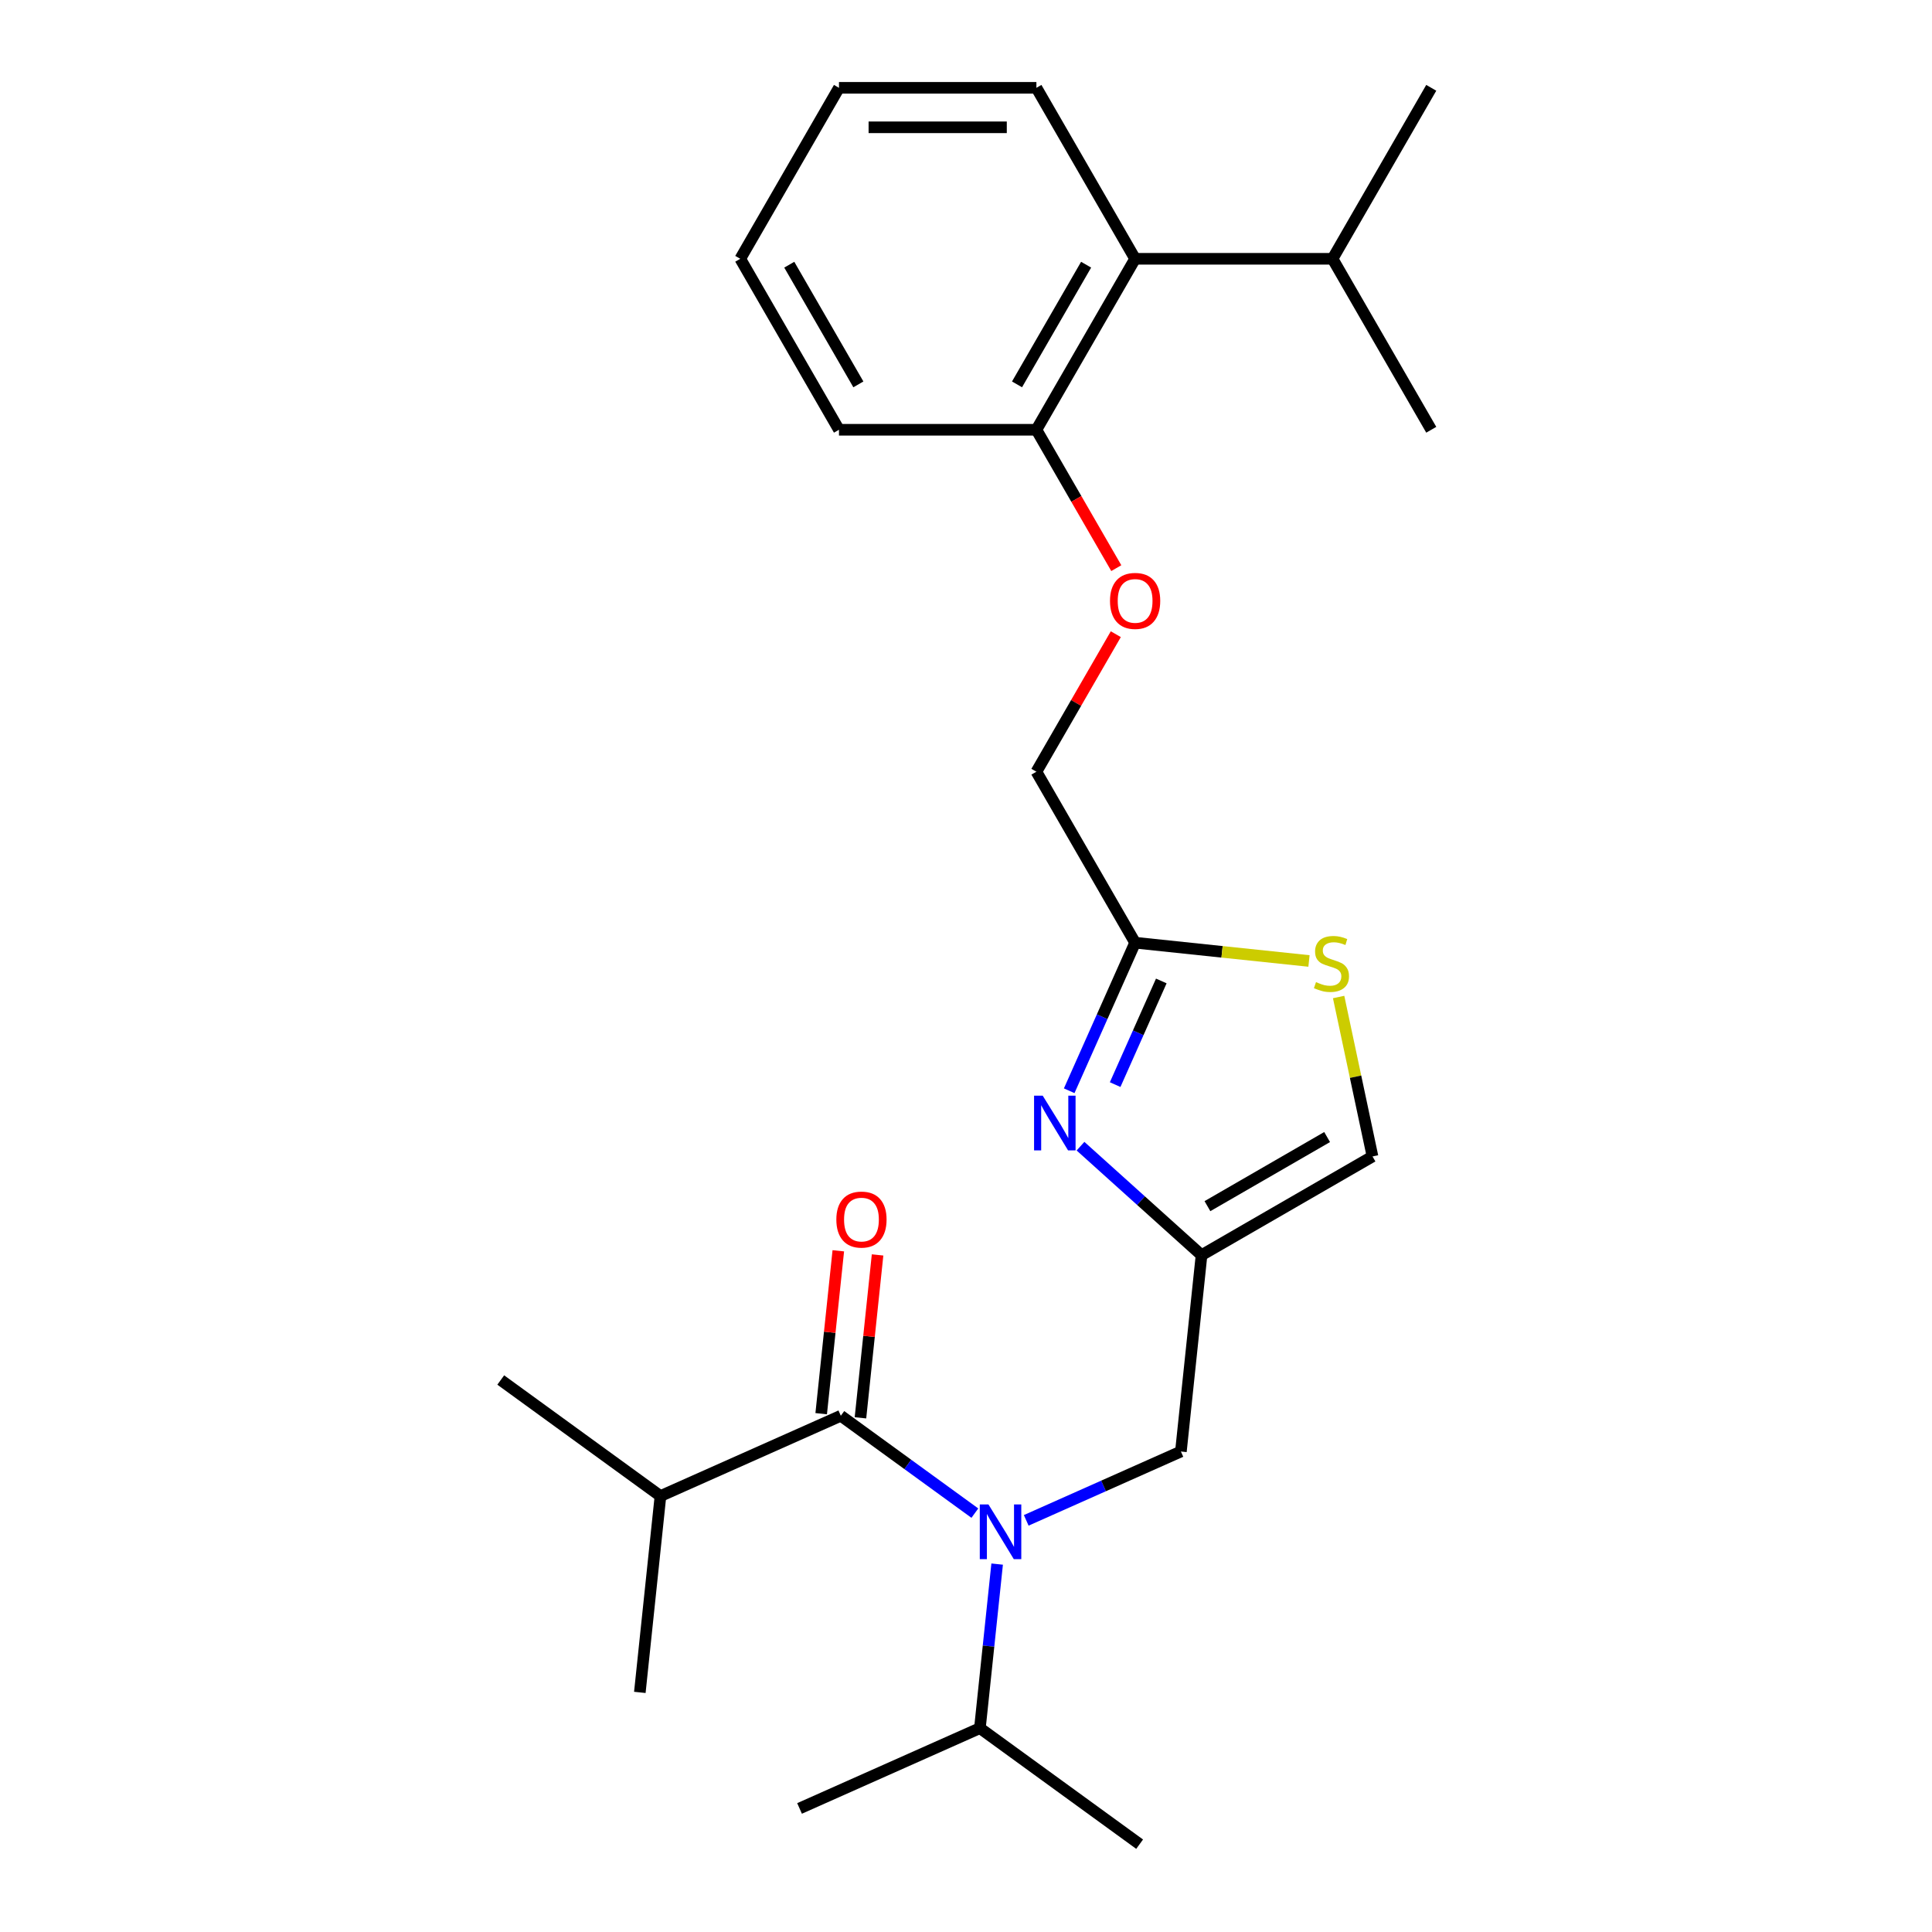 <?xml version='1.0' encoding='iso-8859-1'?>
<svg version='1.1' baseProfile='full'
              xmlns='http://www.w3.org/2000/svg'
                      xmlns:rdkit='http://www.rdkit.org/xml'
                      xmlns:xlink='http://www.w3.org/1999/xlink'
                  xml:space='preserve'
width='1000px' height='1000px' viewBox='0 0 1000 1000'>
<!-- END OF HEADER -->
<rect style='opacity:1.0;fill:#FFFFFF;stroke:none' width='1000' height='1000' x='0' y='0'> </rect>
<path class='bond-0' d='M 435.207,732.791 L 469.896,757.993' style='fill:none;fill-rule:evenodd;stroke:#000000;stroke-width:6px;stroke-linecap:butt;stroke-linejoin:miter;stroke-opacity:1' />
<path class='bond-0' d='M 469.896,757.993 L 504.584,783.196' style='fill:none;fill-rule:evenodd;stroke:#0000FF;stroke-width:6px;stroke-linecap:butt;stroke-linejoin:miter;stroke-opacity:1' />
<path class='bond-8' d='M 445.37,733.859 L 449.801,691.703' style='fill:none;fill-rule:evenodd;stroke:#000000;stroke-width:6px;stroke-linecap:butt;stroke-linejoin:miter;stroke-opacity:1' />
<path class='bond-8' d='M 449.801,691.703 L 454.232,649.547' style='fill:none;fill-rule:evenodd;stroke:#FF0000;stroke-width:6px;stroke-linecap:butt;stroke-linejoin:miter;stroke-opacity:1' />
<path class='bond-8' d='M 425.045,731.723 L 429.476,689.567' style='fill:none;fill-rule:evenodd;stroke:#000000;stroke-width:6px;stroke-linecap:butt;stroke-linejoin:miter;stroke-opacity:1' />
<path class='bond-8' d='M 429.476,689.567 L 433.906,647.41' style='fill:none;fill-rule:evenodd;stroke:#FF0000;stroke-width:6px;stroke-linecap:butt;stroke-linejoin:miter;stroke-opacity:1' />
<path class='bond-11' d='M 435.207,732.791 L 341.855,774.354' style='fill:none;fill-rule:evenodd;stroke:#000000;stroke-width:6px;stroke-linecap:butt;stroke-linejoin:miter;stroke-opacity:1' />
<path class='bond-6' d='M 531.173,786.935 L 571.202,769.114' style='fill:none;fill-rule:evenodd;stroke:#0000FF;stroke-width:6px;stroke-linecap:butt;stroke-linejoin:miter;stroke-opacity:1' />
<path class='bond-6' d='M 571.202,769.114 L 611.231,751.292' style='fill:none;fill-rule:evenodd;stroke:#000000;stroke-width:6px;stroke-linecap:butt;stroke-linejoin:miter;stroke-opacity:1' />
<path class='bond-12' d='M 516.121,809.569 L 511.659,852.025' style='fill:none;fill-rule:evenodd;stroke:#0000FF;stroke-width:6px;stroke-linecap:butt;stroke-linejoin:miter;stroke-opacity:1' />
<path class='bond-12' d='M 511.659,852.025 L 507.197,894.482' style='fill:none;fill-rule:evenodd;stroke:#000000;stroke-width:6px;stroke-linecap:butt;stroke-linejoin:miter;stroke-opacity:1' />
<path class='bond-1' d='M 559.267,593.259 L 590.589,621.462' style='fill:none;fill-rule:evenodd;stroke:#0000FF;stroke-width:6px;stroke-linecap:butt;stroke-linejoin:miter;stroke-opacity:1' />
<path class='bond-1' d='M 590.589,621.462 L 621.912,649.665' style='fill:none;fill-rule:evenodd;stroke:#000000;stroke-width:6px;stroke-linecap:butt;stroke-linejoin:miter;stroke-opacity:1' />
<path class='bond-3' d='M 553.414,564.574 L 570.475,526.255' style='fill:none;fill-rule:evenodd;stroke:#0000FF;stroke-width:6px;stroke-linecap:butt;stroke-linejoin:miter;stroke-opacity:1' />
<path class='bond-3' d='M 570.475,526.255 L 587.535,487.936' style='fill:none;fill-rule:evenodd;stroke:#000000;stroke-width:6px;stroke-linecap:butt;stroke-linejoin:miter;stroke-opacity:1' />
<path class='bond-3' d='M 577.203,561.391 L 589.145,534.568' style='fill:none;fill-rule:evenodd;stroke:#0000FF;stroke-width:6px;stroke-linecap:butt;stroke-linejoin:miter;stroke-opacity:1' />
<path class='bond-3' d='M 589.145,534.568 L 601.088,507.744' style='fill:none;fill-rule:evenodd;stroke:#000000;stroke-width:6px;stroke-linecap:butt;stroke-linejoin:miter;stroke-opacity:1' />
<path class='bond-2' d='M 621.912,649.665 L 611.231,751.292' style='fill:none;fill-rule:evenodd;stroke:#000000;stroke-width:6px;stroke-linecap:butt;stroke-linejoin:miter;stroke-opacity:1' />
<path class='bond-5' d='M 621.912,649.665 L 710.408,598.571' style='fill:none;fill-rule:evenodd;stroke:#000000;stroke-width:6px;stroke-linecap:butt;stroke-linejoin:miter;stroke-opacity:1' />
<path class='bond-5' d='M 624.968,624.301 L 686.915,588.536' style='fill:none;fill-rule:evenodd;stroke:#000000;stroke-width:6px;stroke-linecap:butt;stroke-linejoin:miter;stroke-opacity:1' />
<path class='bond-13' d='M 587.535,487.936 L 536.442,399.44' style='fill:none;fill-rule:evenodd;stroke:#000000;stroke-width:6px;stroke-linecap:butt;stroke-linejoin:miter;stroke-opacity:1' />
<path class='bond-25' d='M 587.535,487.936 L 632.532,492.665' style='fill:none;fill-rule:evenodd;stroke:#000000;stroke-width:6px;stroke-linecap:butt;stroke-linejoin:miter;stroke-opacity:1' />
<path class='bond-25' d='M 632.532,492.665 L 677.528,497.395' style='fill:none;fill-rule:evenodd;stroke:#CCCC00;stroke-width:6px;stroke-linecap:butt;stroke-linejoin:miter;stroke-opacity:1' />
<path class='bond-4' d='M 692.868,516.052 L 701.638,557.312' style='fill:none;fill-rule:evenodd;stroke:#CCCC00;stroke-width:6px;stroke-linecap:butt;stroke-linejoin:miter;stroke-opacity:1' />
<path class='bond-4' d='M 701.638,557.312 L 710.408,598.571' style='fill:none;fill-rule:evenodd;stroke:#000000;stroke-width:6px;stroke-linecap:butt;stroke-linejoin:miter;stroke-opacity:1' />
<path class='bond-7' d='M 587.535,133.951 L 536.442,222.447' style='fill:none;fill-rule:evenodd;stroke:#000000;stroke-width:6px;stroke-linecap:butt;stroke-linejoin:miter;stroke-opacity:1' />
<path class='bond-7' d='M 562.172,137.007 L 526.407,198.954' style='fill:none;fill-rule:evenodd;stroke:#000000;stroke-width:6px;stroke-linecap:butt;stroke-linejoin:miter;stroke-opacity:1' />
<path class='bond-14' d='M 587.535,133.951 L 689.722,133.951' style='fill:none;fill-rule:evenodd;stroke:#000000;stroke-width:6px;stroke-linecap:butt;stroke-linejoin:miter;stroke-opacity:1' />
<path class='bond-15' d='M 587.535,133.951 L 536.442,45.455' style='fill:none;fill-rule:evenodd;stroke:#000000;stroke-width:6px;stroke-linecap:butt;stroke-linejoin:miter;stroke-opacity:1' />
<path class='bond-9' d='M 536.442,222.447 L 557.117,258.258' style='fill:none;fill-rule:evenodd;stroke:#000000;stroke-width:6px;stroke-linecap:butt;stroke-linejoin:miter;stroke-opacity:1' />
<path class='bond-9' d='M 557.117,258.258 L 577.793,294.069' style='fill:none;fill-rule:evenodd;stroke:#FF0000;stroke-width:6px;stroke-linecap:butt;stroke-linejoin:miter;stroke-opacity:1' />
<path class='bond-16' d='M 536.442,222.447 L 434.255,222.447' style='fill:none;fill-rule:evenodd;stroke:#000000;stroke-width:6px;stroke-linecap:butt;stroke-linejoin:miter;stroke-opacity:1' />
<path class='bond-10' d='M 577.539,328.258 L 556.99,363.849' style='fill:none;fill-rule:evenodd;stroke:#FF0000;stroke-width:6px;stroke-linecap:butt;stroke-linejoin:miter;stroke-opacity:1' />
<path class='bond-10' d='M 556.99,363.849 L 536.442,399.44' style='fill:none;fill-rule:evenodd;stroke:#000000;stroke-width:6px;stroke-linecap:butt;stroke-linejoin:miter;stroke-opacity:1' />
<path class='bond-17' d='M 341.855,774.354 L 259.184,714.29' style='fill:none;fill-rule:evenodd;stroke:#000000;stroke-width:6px;stroke-linecap:butt;stroke-linejoin:miter;stroke-opacity:1' />
<path class='bond-18' d='M 341.855,774.354 L 331.174,875.981' style='fill:none;fill-rule:evenodd;stroke:#000000;stroke-width:6px;stroke-linecap:butt;stroke-linejoin:miter;stroke-opacity:1' />
<path class='bond-19' d='M 507.197,894.482 L 413.845,936.045' style='fill:none;fill-rule:evenodd;stroke:#000000;stroke-width:6px;stroke-linecap:butt;stroke-linejoin:miter;stroke-opacity:1' />
<path class='bond-20' d='M 507.197,894.482 L 589.868,954.545' style='fill:none;fill-rule:evenodd;stroke:#000000;stroke-width:6px;stroke-linecap:butt;stroke-linejoin:miter;stroke-opacity:1' />
<path class='bond-21' d='M 689.722,133.951 L 740.816,222.447' style='fill:none;fill-rule:evenodd;stroke:#000000;stroke-width:6px;stroke-linecap:butt;stroke-linejoin:miter;stroke-opacity:1' />
<path class='bond-22' d='M 689.722,133.951 L 740.816,45.455' style='fill:none;fill-rule:evenodd;stroke:#000000;stroke-width:6px;stroke-linecap:butt;stroke-linejoin:miter;stroke-opacity:1' />
<path class='bond-26' d='M 536.442,45.455 L 434.255,45.455' style='fill:none;fill-rule:evenodd;stroke:#000000;stroke-width:6px;stroke-linecap:butt;stroke-linejoin:miter;stroke-opacity:1' />
<path class='bond-26' d='M 521.114,65.892 L 449.583,65.892' style='fill:none;fill-rule:evenodd;stroke:#000000;stroke-width:6px;stroke-linecap:butt;stroke-linejoin:miter;stroke-opacity:1' />
<path class='bond-24' d='M 434.255,222.447 L 383.162,133.951' style='fill:none;fill-rule:evenodd;stroke:#000000;stroke-width:6px;stroke-linecap:butt;stroke-linejoin:miter;stroke-opacity:1' />
<path class='bond-24' d='M 444.291,198.954 L 408.525,137.007' style='fill:none;fill-rule:evenodd;stroke:#000000;stroke-width:6px;stroke-linecap:butt;stroke-linejoin:miter;stroke-opacity:1' />
<path class='bond-23' d='M 434.255,45.455 L 383.162,133.951' style='fill:none;fill-rule:evenodd;stroke:#000000;stroke-width:6px;stroke-linecap:butt;stroke-linejoin:miter;stroke-opacity:1' />
<path  class='atom-1' d='M 511.618 778.695
L 520.898 793.695
Q 521.818 795.175, 523.298 797.855
Q 524.778 800.535, 524.858 800.695
L 524.858 778.695
L 528.618 778.695
L 528.618 807.015
L 524.738 807.015
L 514.778 790.615
Q 513.618 788.695, 512.378 786.495
Q 511.178 784.295, 510.818 783.615
L 510.818 807.015
L 507.138 807.015
L 507.138 778.695
L 511.618 778.695
' fill='#0000FF'/>
<path  class='atom-2' d='M 539.712 567.128
L 548.992 582.128
Q 549.912 583.608, 551.392 586.288
Q 552.872 588.968, 552.952 589.128
L 552.952 567.128
L 556.712 567.128
L 556.712 595.448
L 552.832 595.448
L 542.872 579.048
Q 541.712 577.128, 540.472 574.928
Q 539.272 572.728, 538.912 572.048
L 538.912 595.448
L 535.232 595.448
L 535.232 567.128
L 539.712 567.128
' fill='#0000FF'/>
<path  class='atom-5' d='M 681.162 508.338
Q 681.482 508.458, 682.802 509.018
Q 684.122 509.578, 685.562 509.938
Q 687.042 510.258, 688.482 510.258
Q 691.162 510.258, 692.722 508.978
Q 694.282 507.658, 694.282 505.378
Q 694.282 503.818, 693.482 502.858
Q 692.722 501.898, 691.522 501.378
Q 690.322 500.858, 688.322 500.258
Q 685.802 499.498, 684.282 498.778
Q 682.802 498.058, 681.722 496.538
Q 680.682 495.018, 680.682 492.458
Q 680.682 488.898, 683.082 486.698
Q 685.522 484.498, 690.322 484.498
Q 693.602 484.498, 697.322 486.058
L 696.402 489.138
Q 693.002 487.738, 690.442 487.738
Q 687.682 487.738, 686.162 488.898
Q 684.642 490.018, 684.682 491.978
Q 684.682 493.498, 685.442 494.418
Q 686.242 495.338, 687.362 495.858
Q 688.522 496.378, 690.442 496.978
Q 693.002 497.778, 694.522 498.578
Q 696.042 499.378, 697.122 501.018
Q 698.242 502.618, 698.242 505.378
Q 698.242 509.298, 695.602 511.418
Q 693.002 513.498, 688.642 513.498
Q 686.122 513.498, 684.202 512.938
Q 682.322 512.418, 680.082 511.498
L 681.162 508.338
' fill='#CCCC00'/>
<path  class='atom-9' d='M 432.889 631.244
Q 432.889 624.444, 436.249 620.644
Q 439.609 616.844, 445.889 616.844
Q 452.169 616.844, 455.529 620.644
Q 458.889 624.444, 458.889 631.244
Q 458.889 638.124, 455.489 642.044
Q 452.089 645.924, 445.889 645.924
Q 439.649 645.924, 436.249 642.044
Q 432.889 638.164, 432.889 631.244
M 445.889 642.724
Q 450.209 642.724, 452.529 639.844
Q 454.889 636.924, 454.889 631.244
Q 454.889 625.684, 452.529 622.884
Q 450.209 620.044, 445.889 620.044
Q 441.569 620.044, 439.209 622.844
Q 436.889 625.644, 436.889 631.244
Q 436.889 636.964, 439.209 639.844
Q 441.569 642.724, 445.889 642.724
' fill='#FF0000'/>
<path  class='atom-11' d='M 574.535 311.023
Q 574.535 304.223, 577.895 300.423
Q 581.255 296.623, 587.535 296.623
Q 593.815 296.623, 597.175 300.423
Q 600.535 304.223, 600.535 311.023
Q 600.535 317.903, 597.135 321.823
Q 593.735 325.703, 587.535 325.703
Q 581.295 325.703, 577.895 321.823
Q 574.535 317.943, 574.535 311.023
M 587.535 322.503
Q 591.855 322.503, 594.175 319.623
Q 596.535 316.703, 596.535 311.023
Q 596.535 305.463, 594.175 302.663
Q 591.855 299.823, 587.535 299.823
Q 583.215 299.823, 580.855 302.623
Q 578.535 305.423, 578.535 311.023
Q 578.535 316.743, 580.855 319.623
Q 583.215 322.503, 587.535 322.503
' fill='#FF0000'/>
</svg>
